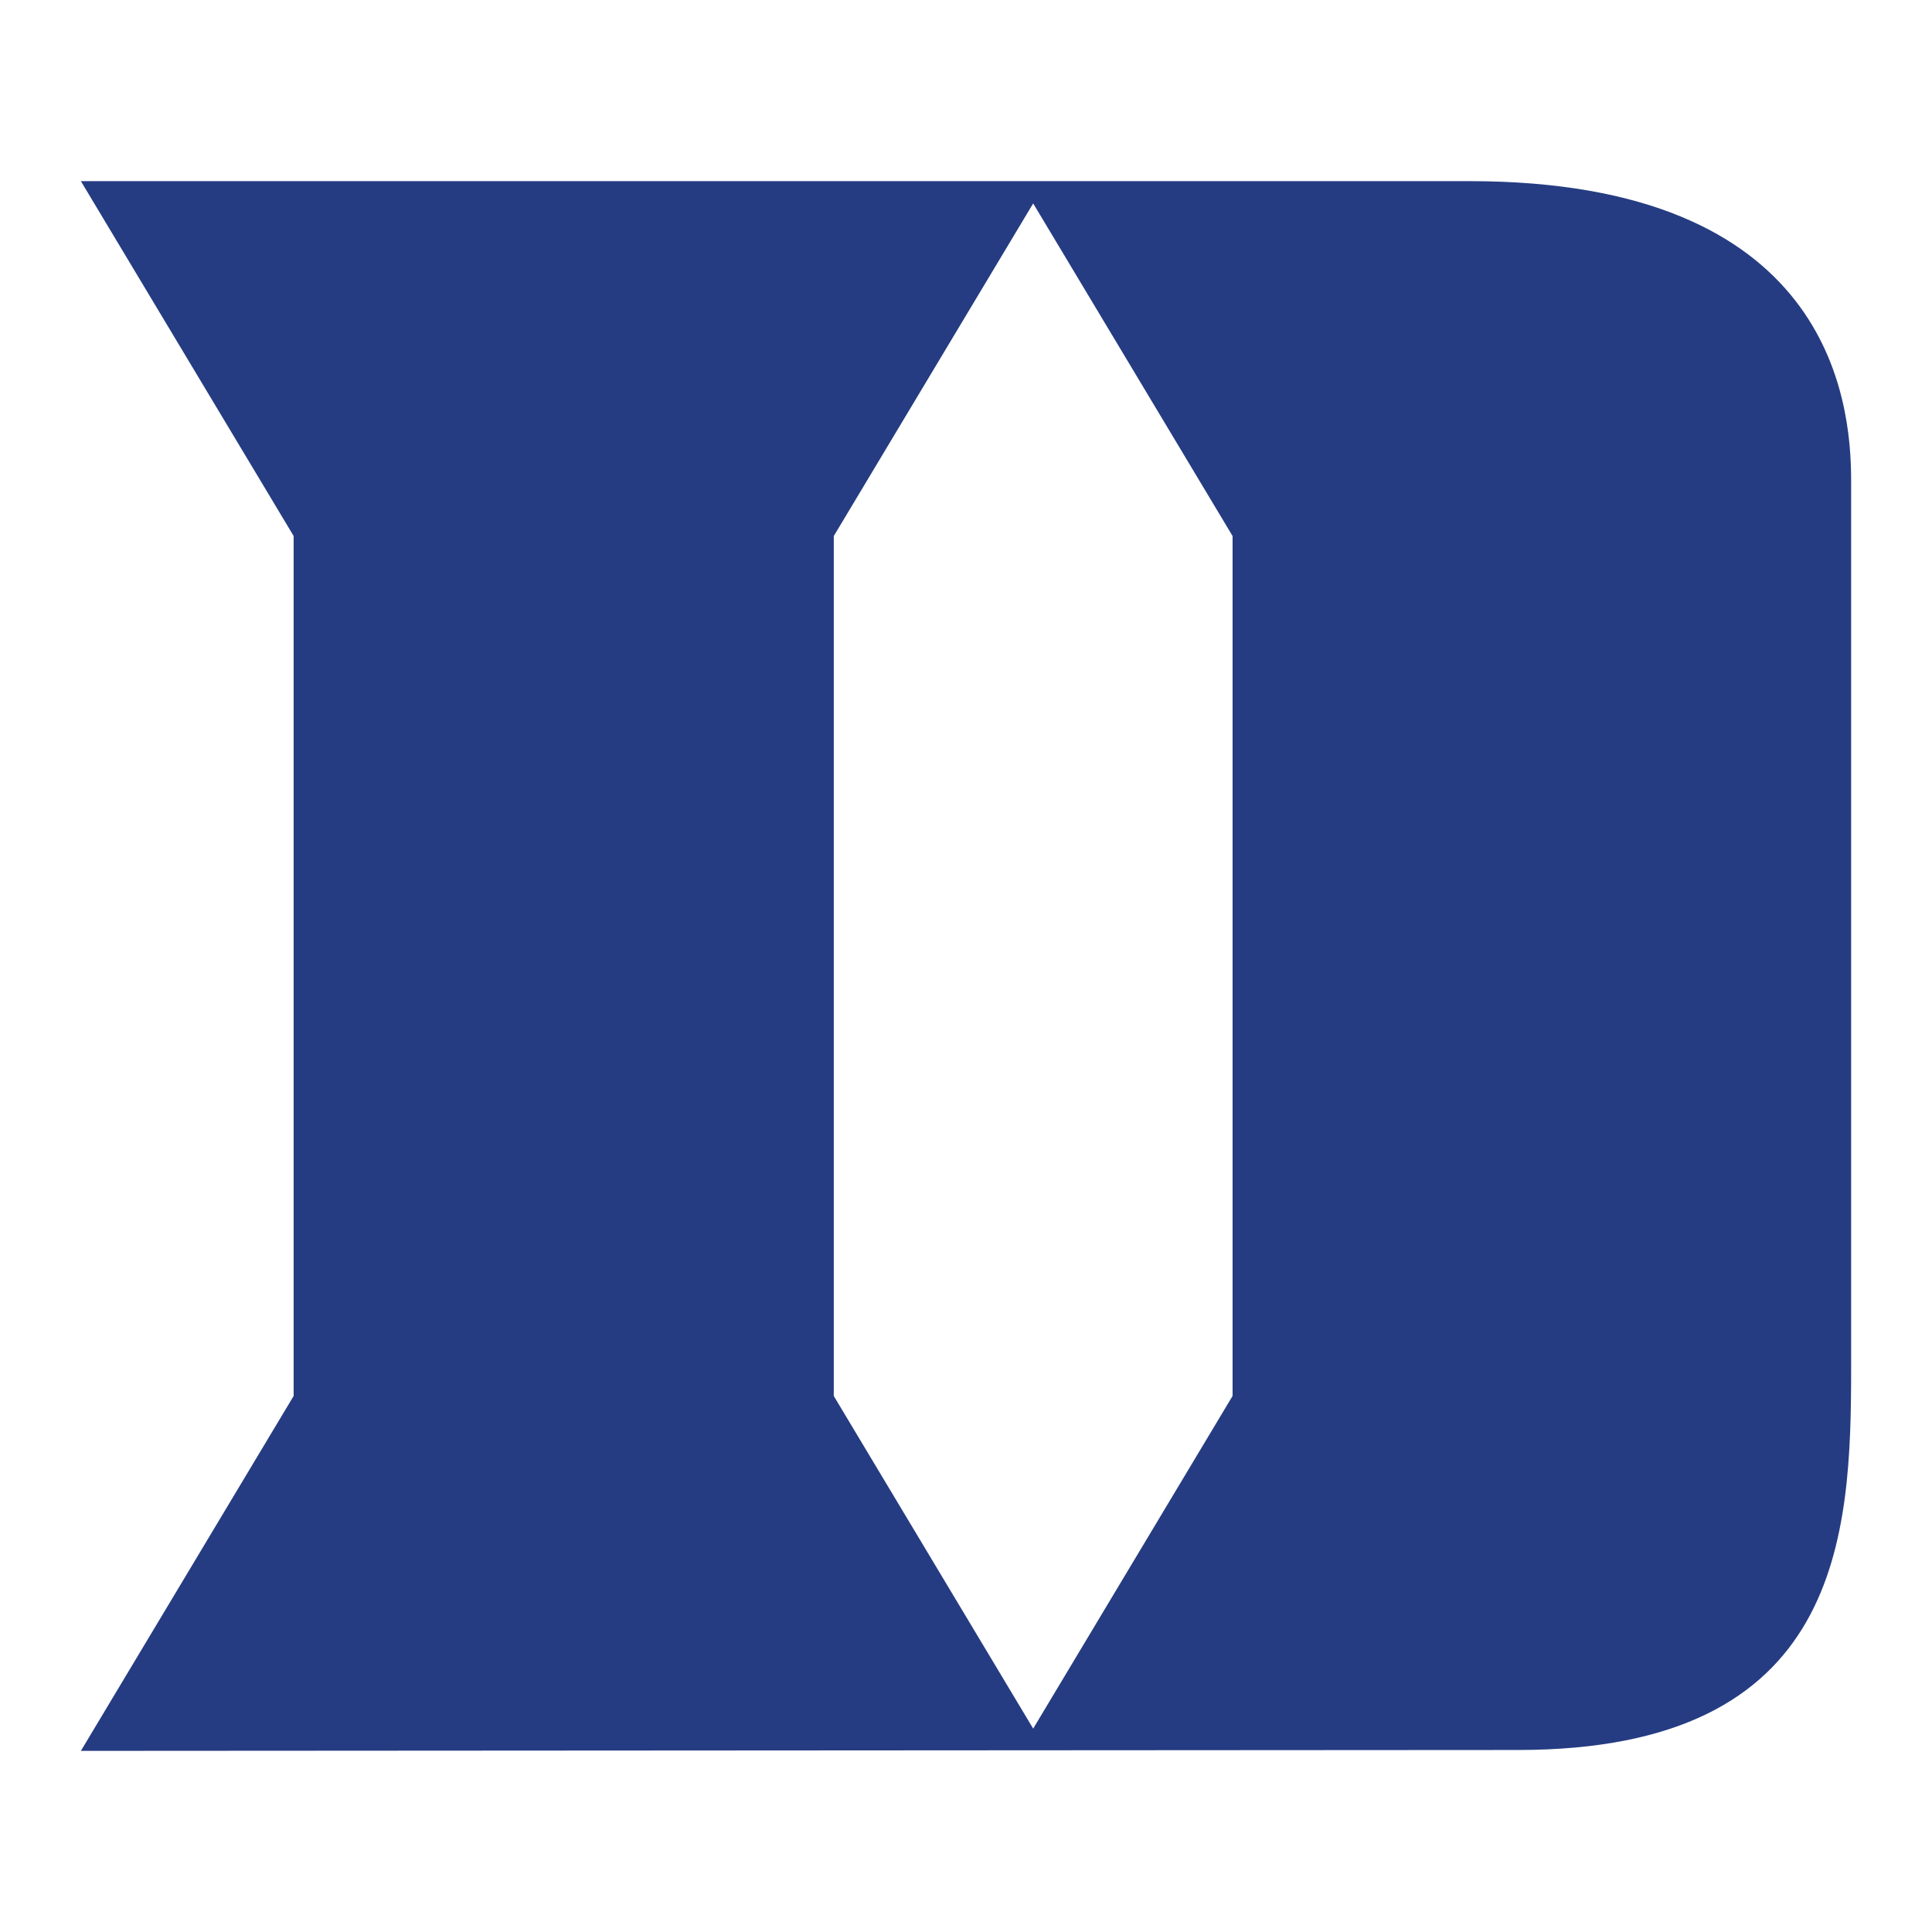 <?xml version="1.0" encoding="utf-8"?>
<!-- Generator: Adobe Illustrator 16.0.0, SVG Export Plug-In . SVG Version: 6.00 Build 0)  -->
<!DOCTYPE svg PUBLIC "-//W3C//DTD SVG 1.1//EN" "http://www.w3.org/Graphics/SVG/1.1/DTD/svg11.dtd">
<svg version="1.1" id="Layer_1" xmlns="http://www.w3.org/2000/svg" xmlns:xlink="http://www.w3.org/1999/xlink" x="0px" y="0px"
	 width="500px" height="500px" viewBox="0 0 500 500" enable-background="new 0 0 500 500" xml:space="preserve">
<g id="g12" transform="translate(0, 0.077)">
	<path id="path14" fill="#253C82" d="M380.26,46.801H20.931l55.063,91.84v222.556l-55.063,91.849l371.872-0.227
		c84.12,0,86.267-55.52,86.267-98.907c0-17.802,0-224.653,0-229.746C479.069,103.268,473.346,46.801,380.26,46.801 M318.986,361.197
		l-51.6,86.087l-51.607-86.087V138.655l51.607-86.086l51.6,86.072V361.197"/>
</g>
</svg>
